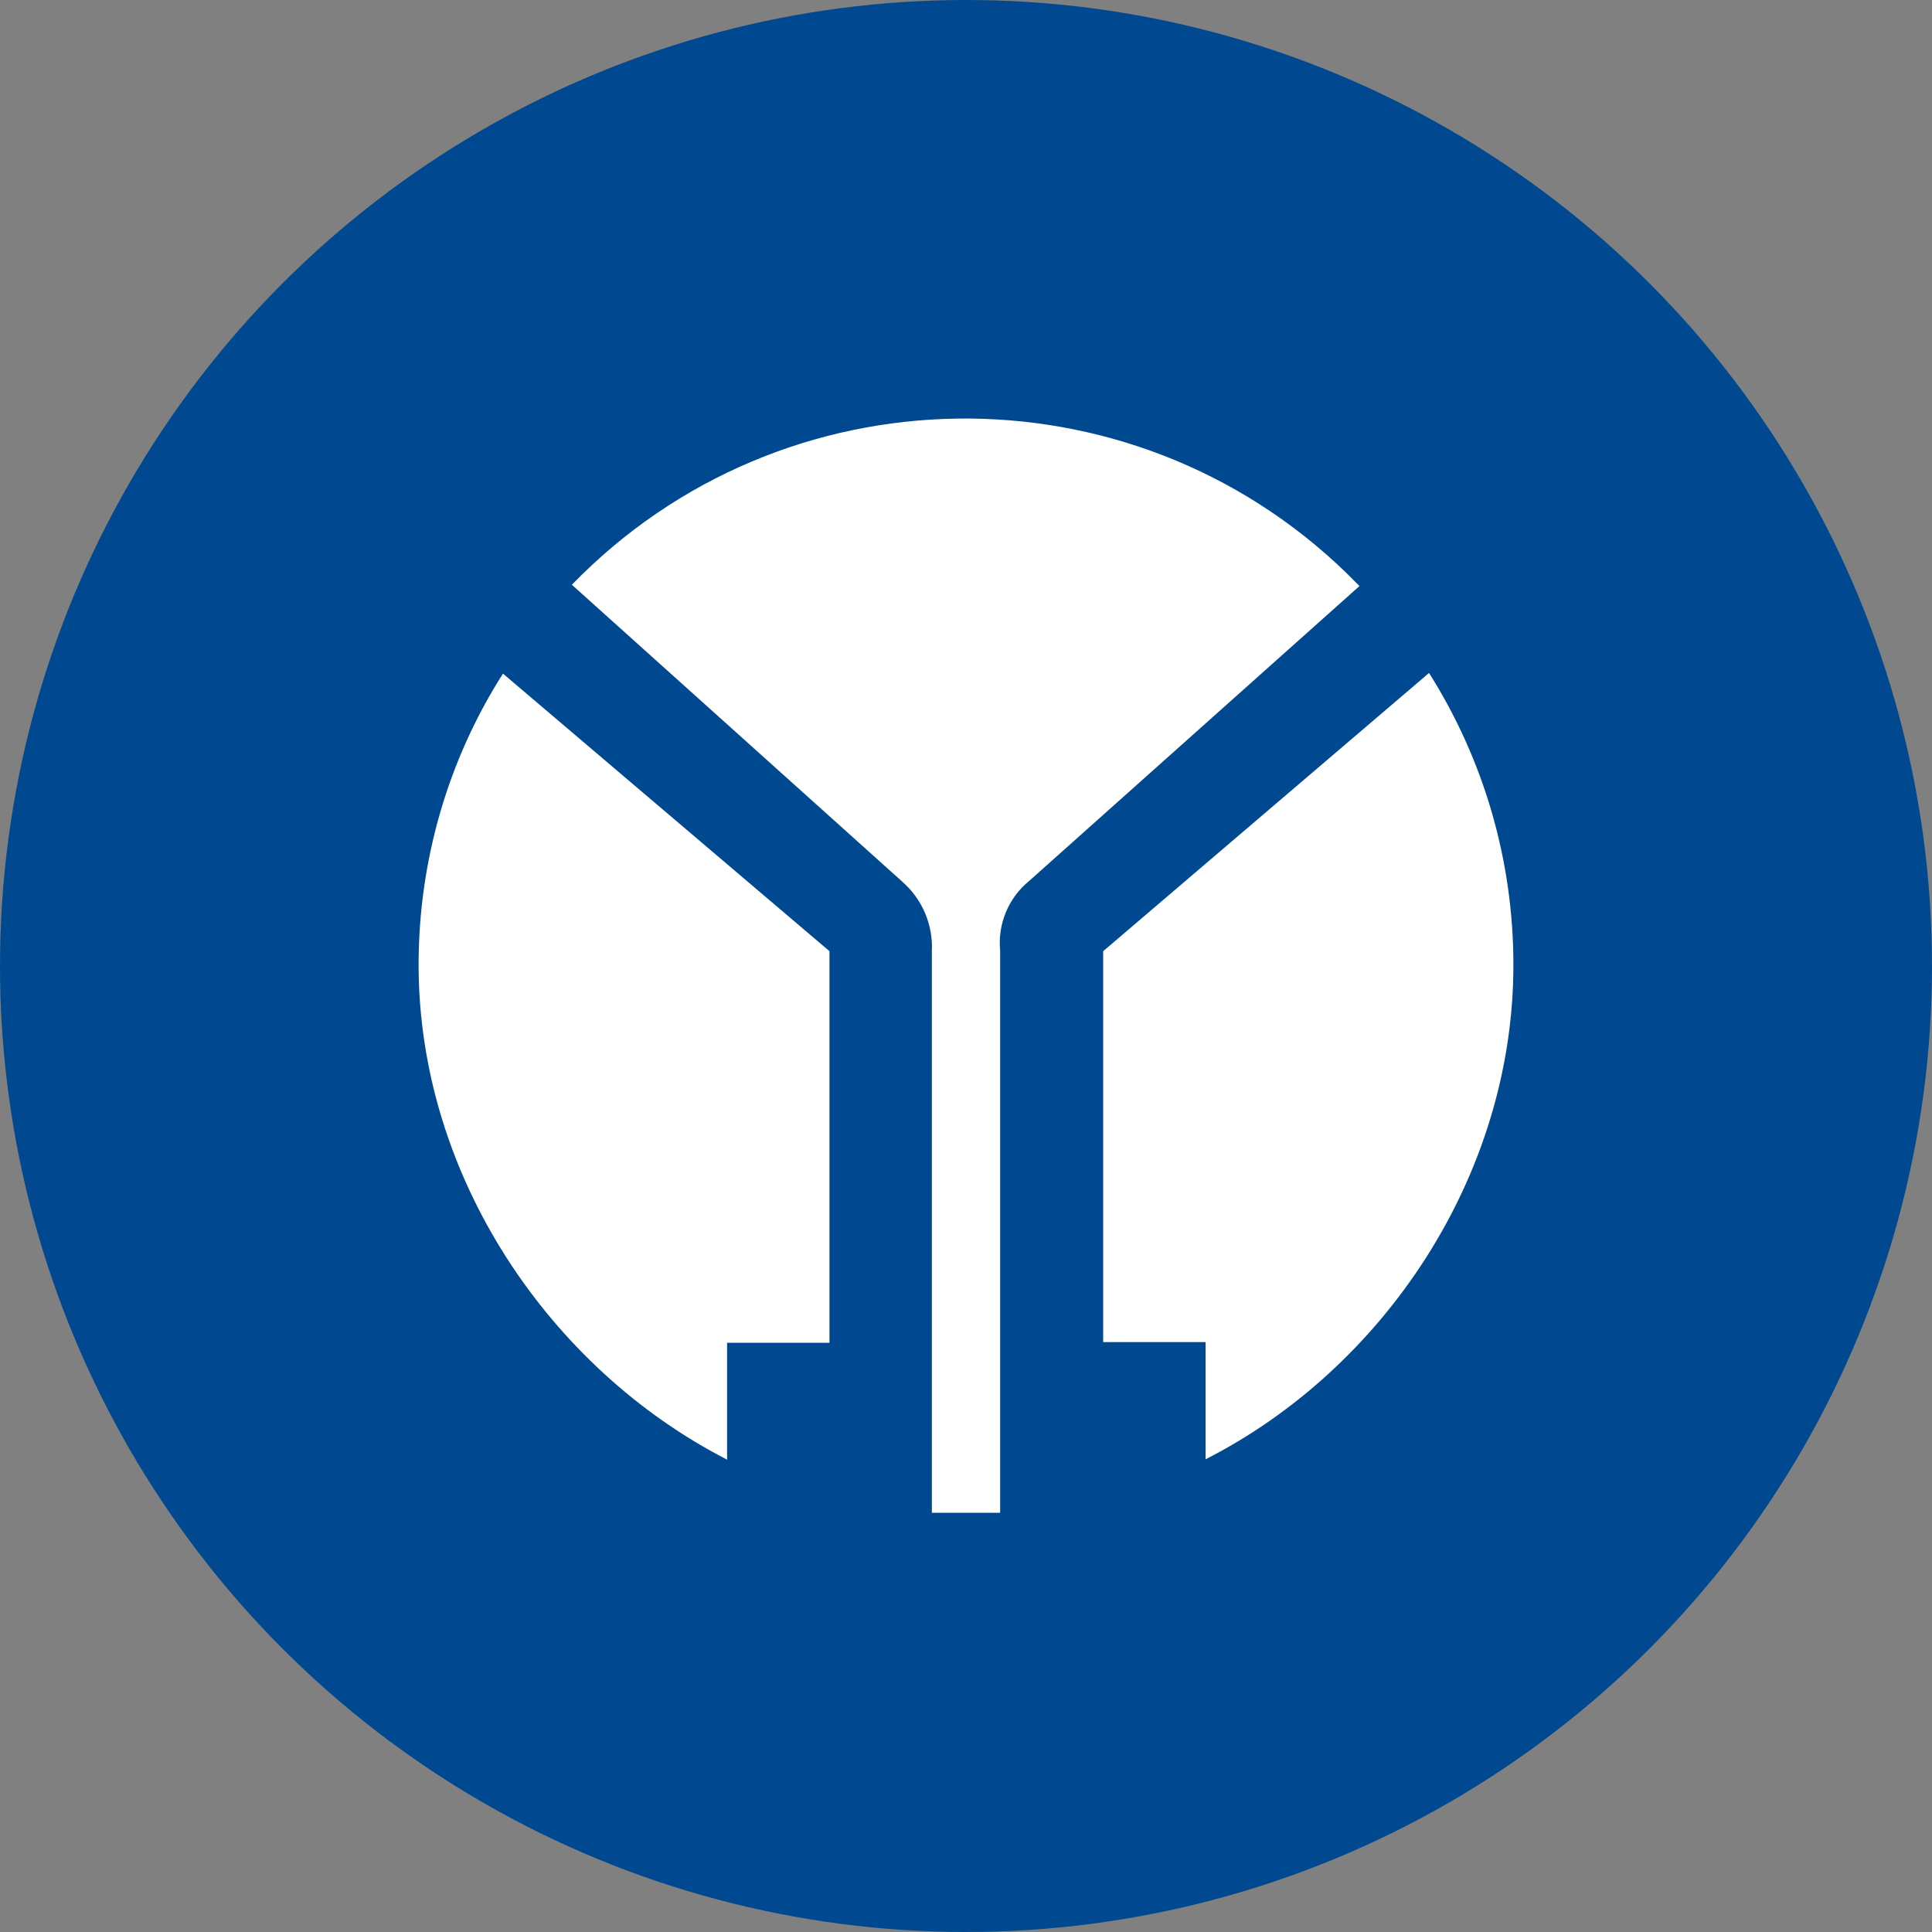 <?xml version='1.0' encoding='utf-8'?>
<svg xmlns="http://www.w3.org/2000/svg" version="1.1" viewBox="0 0 300 300" width="300" height="300">
  <rect x="0" y="0" width="300" height="300" fill="#808080" stroke="none"/>
  <defs>
    <style>
      .cls-1 {
        fill: #fff;
      }

      .cls-2 {
        fill: #004990;
      }
    </style>
  <clipPath id="bz_circular_clip"><circle cx="150.0" cy="150.0" r="150.0" /></clipPath></defs>
  
  <g clip-path="url(#bz_circular_clip)"><g>
    <g id="Layer_1">
      <rect class="cls-2" width="300" height="300" />
      <g>
        <path class="cls-1" d="M112.8,226.6c-27.4-14.1-47.8-43.9-47.8-76.8,0-16,4.5-31.7,13.1-45.2l50.7,43.1v60.8h-15.9v18.2ZM187.2,226.6c27.5-14,47.8-43.8,47.8-76.8,0-16-4.5-31.7-13.1-45.3l-50.6,43.2v60.7h15.9v18.2Z" />
        <path class="cls-1" d="M144.7,235v-87.3c.2-4.1-1.5-8.1-4.6-10.8l-51.3-46.1c32.7-33.7,86.6-34.5,120.3-1.8.7.7,1.3,1.3,2,2l-51.3,45.8c-3.2,2.6-4.9,6.7-4.5,10.8v87.3h-10.6Z" />
      </g>
    </g>
  </g>
</g></svg>